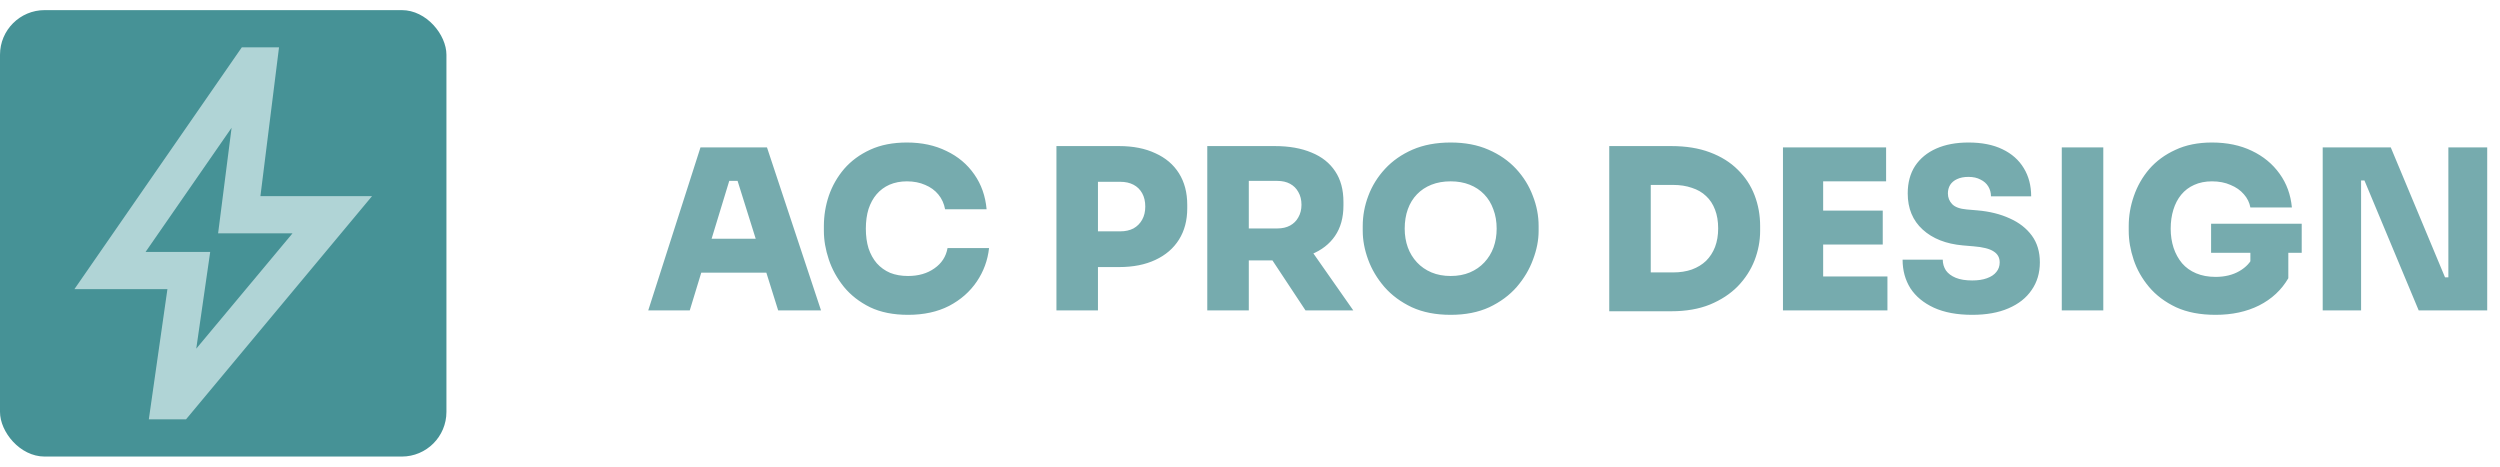 <svg xmlns="http://www.w3.org/2000/svg" width="225" height="42" viewBox="0 0 225 42" fill="none"><rect y="0.911" width="40.179" height="40.179" rx="4.018" fill="#469296"></rect><mask id="mask0_730_1262" style="mask-type:alpha" maskUnits="userSpaceOnUse" x="0" y="0" width="41" height="42"><rect y="0.911" width="40.179" height="40.179" fill="#B0D4D6"></rect></mask><g mask="url(#mask0_730_1262)"><path d="M17.663 31.379L26.326 21H19.63L20.843 11.499L13.101 22.674H18.918L17.663 31.379ZM13.394 37.741L15.068 26.022H6.697L21.764 4.259H25.112L23.438 17.652H33.483L16.742 37.741H13.394Z" fill="#B0D4D6"></path></g><path d="M58.342 27.933L63.043 13.268H69.029L73.891 27.933H70.034L66.257 15.88L67.322 16.281H64.67L65.755 15.88L62.079 27.933H58.342ZM62.179 24.538L63.304 21.484H68.869L69.994 24.538H62.179ZM81.723 28.335C80.397 28.335 79.258 28.107 78.308 27.652C77.357 27.183 76.573 26.574 75.957 25.824C75.341 25.06 74.886 24.237 74.591 23.353C74.296 22.469 74.149 21.612 74.149 20.781V20.339C74.149 19.415 74.296 18.511 74.591 17.627C74.899 16.73 75.361 15.92 75.977 15.196C76.607 14.473 77.39 13.897 78.328 13.469C79.265 13.04 80.363 12.826 81.622 12.826C82.962 12.826 84.147 13.08 85.178 13.589C86.223 14.085 87.06 14.788 87.689 15.699C88.319 16.596 88.687 17.641 88.794 18.833H85.058C84.964 18.324 84.763 17.882 84.455 17.507C84.147 17.132 83.752 16.844 83.269 16.643C82.787 16.429 82.238 16.321 81.622 16.321C81.046 16.321 80.524 16.422 80.055 16.623C79.6 16.824 79.212 17.112 78.89 17.487C78.582 17.848 78.341 18.29 78.167 18.812C78.006 19.335 77.926 19.924 77.926 20.58C77.926 21.237 78.006 21.826 78.167 22.348C78.341 22.87 78.589 23.319 78.91 23.694C79.245 24.069 79.647 24.357 80.115 24.558C80.584 24.745 81.12 24.839 81.723 24.839C82.66 24.839 83.45 24.612 84.093 24.156C84.749 23.701 85.144 23.091 85.278 22.328H89.015C88.894 23.426 88.526 24.431 87.91 25.341C87.294 26.252 86.464 26.982 85.419 27.531C84.374 28.067 83.142 28.335 81.723 28.335ZM98.414 24.036V20.821H100.825C101.28 20.821 101.675 20.734 102.01 20.56C102.345 20.373 102.606 20.112 102.793 19.777C102.981 19.442 103.075 19.047 103.075 18.591C103.075 18.123 102.981 17.721 102.793 17.386C102.606 17.051 102.345 16.797 102.01 16.623C101.675 16.449 101.28 16.362 100.825 16.362H98.414V13.147H100.724C101.983 13.147 103.068 13.362 103.979 13.79C104.903 14.205 105.613 14.808 106.108 15.598C106.604 16.388 106.852 17.333 106.852 18.431V18.752C106.852 19.837 106.604 20.775 106.108 21.565C105.613 22.355 104.903 22.964 103.979 23.393C103.068 23.821 101.983 24.036 100.724 24.036H98.414ZM95.079 27.933V13.147H98.816V27.933H95.079ZM108.655 27.933V13.147H112.392V27.933H108.655ZM117.494 27.933L113.376 21.705H117.434L121.794 27.933H117.494ZM111.448 23.433V20.56H114.963C115.405 20.56 115.787 20.473 116.108 20.299C116.43 20.125 116.677 19.877 116.852 19.556C117.039 19.234 117.133 18.859 117.133 18.431C117.133 17.989 117.039 17.607 116.852 17.286C116.677 16.964 116.43 16.716 116.108 16.542C115.787 16.368 115.405 16.281 114.963 16.281H111.448V13.147H114.742C116.015 13.147 117.113 13.341 118.037 13.73C118.961 14.105 119.671 14.667 120.166 15.417C120.662 16.154 120.91 17.071 120.91 18.17V18.491C120.91 19.589 120.655 20.507 120.146 21.243C119.651 21.966 118.941 22.516 118.017 22.891C117.106 23.252 116.015 23.433 114.742 23.433H111.448ZM130.561 28.335C129.222 28.335 128.056 28.107 127.065 27.652C126.074 27.183 125.251 26.574 124.594 25.824C123.938 25.06 123.449 24.237 123.128 23.353C122.806 22.469 122.646 21.612 122.646 20.781V20.339C122.646 19.415 122.813 18.511 123.148 17.627C123.483 16.73 123.985 15.92 124.655 15.196C125.324 14.473 126.148 13.897 127.126 13.469C128.117 13.04 129.262 12.826 130.561 12.826C131.847 12.826 132.978 13.04 133.956 13.469C134.947 13.897 135.777 14.473 136.447 15.196C137.117 15.92 137.619 16.73 137.954 17.627C138.302 18.511 138.476 19.415 138.476 20.339V20.781C138.476 21.612 138.309 22.469 137.974 23.353C137.652 24.237 137.164 25.06 136.507 25.824C135.851 26.574 135.027 27.183 134.036 27.652C133.045 28.107 131.887 28.335 130.561 28.335ZM130.561 24.839C131.204 24.839 131.78 24.732 132.289 24.518C132.798 24.304 133.233 24.002 133.594 23.614C133.956 23.226 134.231 22.777 134.418 22.268C134.606 21.745 134.699 21.183 134.699 20.58C134.699 19.938 134.599 19.355 134.398 18.833C134.211 18.31 133.936 17.862 133.574 17.487C133.213 17.112 132.777 16.824 132.269 16.623C131.76 16.422 131.19 16.321 130.561 16.321C129.918 16.321 129.342 16.422 128.833 16.623C128.324 16.824 127.889 17.112 127.527 17.487C127.166 17.862 126.891 18.31 126.704 18.833C126.516 19.355 126.423 19.938 126.423 20.58C126.423 21.183 126.516 21.745 126.704 22.268C126.891 22.777 127.166 23.226 127.527 23.614C127.889 24.002 128.324 24.304 128.833 24.518C129.342 24.732 129.918 24.839 130.561 24.839ZM148.166 28.013V24.518H150.577C151.207 24.518 151.769 24.431 152.265 24.257C152.774 24.069 153.202 23.808 153.55 23.473C153.899 23.125 154.166 22.71 154.354 22.228C154.541 21.732 154.635 21.176 154.635 20.56C154.635 19.917 154.541 19.355 154.354 18.873C154.166 18.377 153.899 17.969 153.55 17.647C153.202 17.312 152.774 17.065 152.265 16.904C151.769 16.73 151.207 16.643 150.577 16.643H148.166V13.147H150.416C151.742 13.147 152.901 13.335 153.892 13.71C154.896 14.085 155.733 14.607 156.403 15.277C157.073 15.933 157.575 16.696 157.91 17.567C158.245 18.438 158.412 19.362 158.412 20.339V20.781C158.412 21.679 158.245 22.562 157.91 23.433C157.575 24.29 157.073 25.067 156.403 25.763C155.733 26.446 154.896 26.995 153.892 27.411C152.901 27.812 151.742 28.013 150.416 28.013H148.166ZM144.832 28.013V13.147H148.568V28.013H144.832ZM160.467 27.933V13.268H164.084V27.933H160.467ZM163.682 27.933V24.88H169.869V27.933H163.682ZM163.682 22.007V18.953H169.447V22.007H163.682ZM163.682 16.321V13.268H169.749V16.321H163.682ZM177.501 28.335C176.135 28.335 174.983 28.12 174.046 27.692C173.122 27.263 172.418 26.681 171.936 25.944C171.467 25.194 171.233 24.337 171.233 23.373H174.849C174.849 23.721 174.943 24.042 175.13 24.337C175.331 24.618 175.626 24.839 176.014 25C176.403 25.161 176.898 25.241 177.501 25.241C178.023 25.241 178.465 25.174 178.827 25.04C179.202 24.906 179.483 24.719 179.671 24.478C179.872 24.237 179.972 23.949 179.972 23.614C179.972 23.185 179.791 22.857 179.43 22.63C179.068 22.388 178.459 22.234 177.601 22.167L176.657 22.087C175.144 21.953 173.938 21.478 173.041 20.661C172.144 19.844 171.695 18.759 171.695 17.406C171.695 16.442 171.916 15.618 172.358 14.935C172.813 14.252 173.45 13.73 174.267 13.368C175.084 13.007 176.048 12.826 177.159 12.826C178.365 12.826 179.383 13.027 180.213 13.429C181.057 13.83 181.7 14.4 182.142 15.136C182.584 15.859 182.805 16.703 182.805 17.667H179.188C179.188 17.346 179.108 17.051 178.947 16.784C178.787 16.516 178.552 16.308 178.244 16.161C177.95 16 177.588 15.92 177.159 15.92C176.758 15.92 176.416 15.987 176.135 16.12C175.867 16.241 175.659 16.415 175.512 16.643C175.378 16.87 175.311 17.125 175.311 17.406C175.311 17.781 175.438 18.103 175.693 18.37C175.947 18.638 176.389 18.799 177.019 18.853L177.963 18.933C179.061 19.027 180.032 19.268 180.876 19.656C181.72 20.031 182.383 20.547 182.865 21.203C183.347 21.859 183.588 22.663 183.588 23.614C183.588 24.565 183.34 25.395 182.845 26.105C182.363 26.815 181.666 27.364 180.755 27.752C179.858 28.141 178.773 28.335 177.501 28.335ZM185.56 27.933V13.268H189.297V27.933H185.56ZM199.4 28.335C198.02 28.335 196.835 28.107 195.844 27.652C194.853 27.183 194.043 26.574 193.413 25.824C192.784 25.074 192.322 24.257 192.027 23.373C191.732 22.489 191.585 21.625 191.585 20.781V20.339C191.585 19.429 191.739 18.531 192.047 17.647C192.355 16.75 192.817 15.94 193.433 15.216C194.063 14.493 194.846 13.917 195.784 13.489C196.721 13.047 197.819 12.826 199.078 12.826C200.431 12.826 201.623 13.074 202.654 13.569C203.699 14.065 204.536 14.755 205.165 15.638C205.795 16.509 206.163 17.52 206.27 18.672H202.534C202.453 18.23 202.259 17.835 201.951 17.487C201.643 17.125 201.241 16.844 200.746 16.643C200.264 16.429 199.708 16.321 199.078 16.321C198.476 16.321 197.94 16.429 197.471 16.643C197.016 16.844 196.627 17.138 196.306 17.527C195.998 17.902 195.764 18.351 195.603 18.873C195.442 19.395 195.362 19.964 195.362 20.58C195.362 21.196 195.449 21.772 195.623 22.308C195.797 22.83 196.052 23.292 196.386 23.694C196.721 24.083 197.143 24.384 197.652 24.598C198.161 24.812 198.743 24.92 199.4 24.92C200.23 24.92 200.947 24.745 201.549 24.397C202.152 24.049 202.574 23.587 202.815 23.011L202.534 25.221V22.027H205.949V25.04C205.333 26.098 204.456 26.915 203.317 27.491C202.192 28.054 200.886 28.335 199.4 28.335ZM198.998 22.75V20.138H207.154V22.75H198.998ZM209.043 27.933V13.268H215.17L220.052 24.96H220.755L220.353 25.321V13.268H223.849V27.933H217.681L212.799 16.241H212.096L212.498 15.88V27.933H209.043Z" fill="#76ABAE"></path></svg>